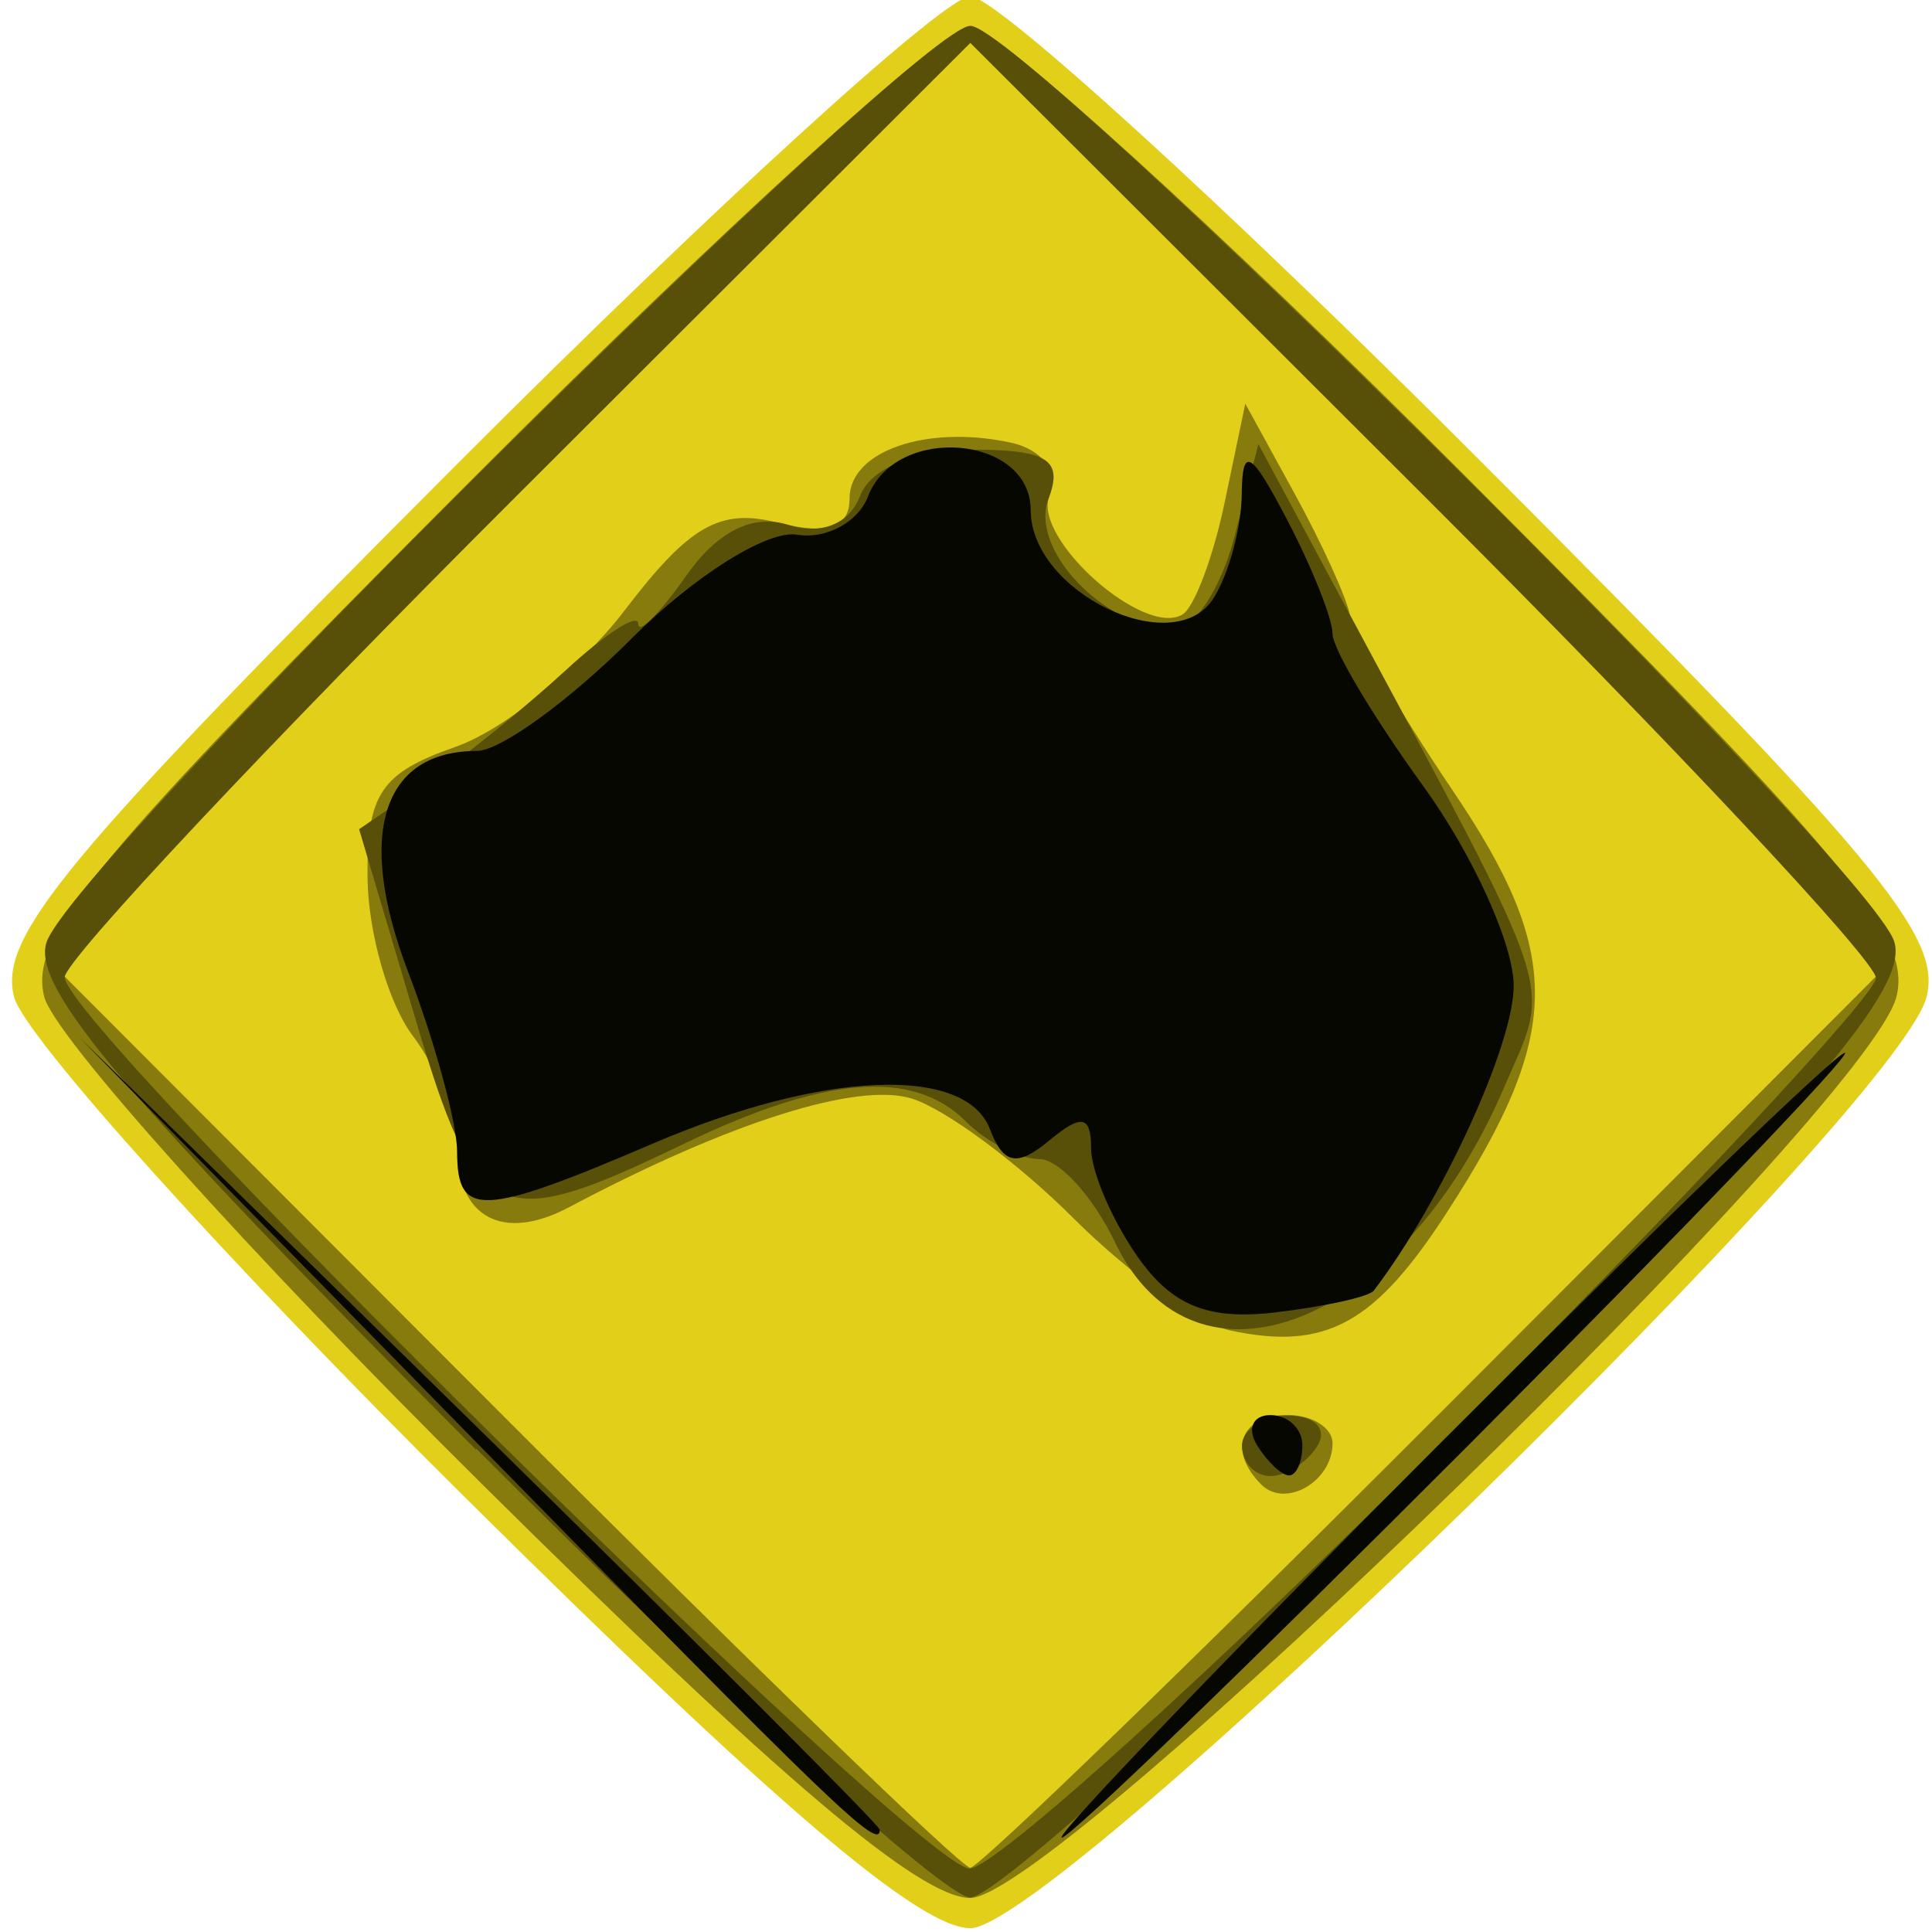 <svg xmlns="http://www.w3.org/2000/svg" viewBox="0 0 64 64"><path d="M15.427 49.626C7.523 41.789.79 34.318.465 33.022c-.505-2.013 1.643-4.593 14.78-17.752C23.702 6.802 31.305-.126 32.144-.126c.838 0 8.442 6.928 16.897 15.396 13.138 13.159 15.286 15.739 14.78 17.752-.921 3.674-28.826 30.852-31.677 30.852-1.678 0-6.433-4.054-16.716-14.248z" fill="#e2cf19"/><path d="M15.93 49.126C8.3 41.566 1.79 34.319 1.466 33.023c-.505-2.013 1.578-4.53 14.28-17.254C23.926 7.576 31.304.872 32.143.872c.839 0 8.217 6.703 16.397 14.897 12.702 12.723 14.786 15.24 14.28 17.254-.92 3.664-27.831 29.85-30.677 29.85-1.667 0-6.33-3.954-16.213-13.746zm31.717-2.258l14.979-15.004-15.242-15.242L32.142 1.38 16.9 16.622 1.658 31.864l14.979 15.004c8.238 8.252 15.215 15.004 15.504 15.004.289 0 7.265-6.752 15.504-15.004zm-5.865 2.31c-1.126-1.126-.686-2.306.86-2.306.826 0 1.5.423 1.5.941 0 1.261-1.56 2.164-2.36 1.365zm-1.021-5.103c-1.036-.22-3.376-1.894-5.2-3.719-1.825-1.824-4.23-3.607-5.343-3.96-1.798-.57-6.047.773-11.366 3.594-2.192 1.163-3.709.35-3.709-1.986 0-.962-.66-2.623-1.468-3.69s-1.483-3.428-1.5-5.244c-.027-2.768.444-3.468 2.908-4.327 1.617-.564 4.142-2.601 5.612-4.528 2.14-2.805 3.148-3.384 5.06-2.904 1.667.418 2.388.176 2.388-.803 0-1.563 2.539-2.445 5.323-1.85 1.068.228 1.603.963 1.292 1.774-.546 1.424 3.151 4.703 4.419 3.92.39-.241 1.015-1.91 1.392-3.71l.683-3.27 1.645 3c.904 1.65 1.725 3.458 1.823 4.018.098.56 1.634 3.176 3.413 5.812 3.664 5.429 3.63 8.028-.184 13.933-2.405 3.724-4.026 4.613-7.188 3.94z" fill="#877b0e"/><path d="M15.772 48.026c-11.65-11.7-14.714-15.3-14.234-16.8.801-2.6 28.858-30.37 30.605-30.37 1.747 0 29.804 27.806 30.605 30.332.48 1.512-2.586 5.13-14.234 16.798-8.165 8.179-15.532 14.87-16.371 14.87-.839 0-8.206-6.691-16.371-14.87zm32.108-.367c7.844-7.83 14.263-14.698 14.263-15.262s-6.75-7.764-15-16l-15-14.975-15 14.975c-8.25 8.237-15 15.425-15 15.975 0 1.619 28.33 29.525 29.975 29.525.825 0 7.918-6.406 15.763-14.237zm-6.738.237c0-.55.702-1 1.56-1 .857 0 1.28.45.94 1s-1.041 1-1.559 1c-.517 0-.94-.45-.94-1zm-4.209-6.75c-.724-1.512-1.852-2.75-2.504-2.75-.653 0-1.75-.562-2.437-1.25-1.743-1.743-4.674-1.508-9.35.75-6.22 3.005-6.846 2.708-8.901-4.213l-1.845-6.214 2.234-1.536c1.228-.845 3.308-2.529 4.623-3.741s2.39-1.9 2.39-1.528c0 .373.713-.34 1.584-1.585 1.035-1.477 2.21-2.065 3.382-1.693 1.097.348 2.025-.026 2.383-.96.355-.923 1.832-1.53 3.726-1.53 2.488 0 3.009.338 2.514 1.627-.64 1.67 1.845 4.282 4.132 4.342.671.018 1.582-1.36 2.022-3.06l.801-3.092 2.866 5.342c7.189 13.402 6.835 12.326 5.262 15.992-3.381 7.879-10.247 10.597-12.882 5.1z" fill="#584f08"/><path d="M15.629 47.626L2.643 34.376l13.25 12.986c7.287 7.142 13.25 13.104 13.25 13.25 0 .717-1.452-.678-13.514-12.986zm32.014.25c7.134-7.15 13.196-13 13.47-13s-5.336 5.85-12.47 13-13.196 13-13.471 13 5.337-5.85 12.47-13zm-6 0c-.34-.55-.142-1 .44-1s1.06.45 1.06 1-.199 1-.441 1-.72-.45-1.06-1zm-3.96-6.247c-.847-1.21-1.54-2.828-1.54-3.598 0-1.079-.318-1.137-1.383-.252-1.067.885-1.518.799-1.969-.378-.815-2.124-5.557-1.922-11.148.475-5.695 2.44-6.5 2.476-6.5.283 0-.944-.734-3.639-1.632-5.989-1.726-4.52-.855-7.294 2.288-7.294.776 0 3.083-1.678 5.127-3.728 2.064-2.07 4.498-3.598 5.474-3.436.966.16 2.027-.412 2.357-1.272.923-2.406 5.386-2.027 5.386.457 0 2.72 4.738 5.005 6.056 2.922.503-.794.923-2.343.935-3.443.017-1.626.3-1.465 1.515.864.822 1.575 1.494 3.267 1.494 3.759s1.35 2.758 3 5.035c1.65 2.278 3 5.259 3 6.624 0 1.949-2.375 7.123-4.633 10.094-.158.207-1.637.533-3.287.726-2.209.257-3.406-.23-4.54-1.85z" fill="#060700"/></svg>